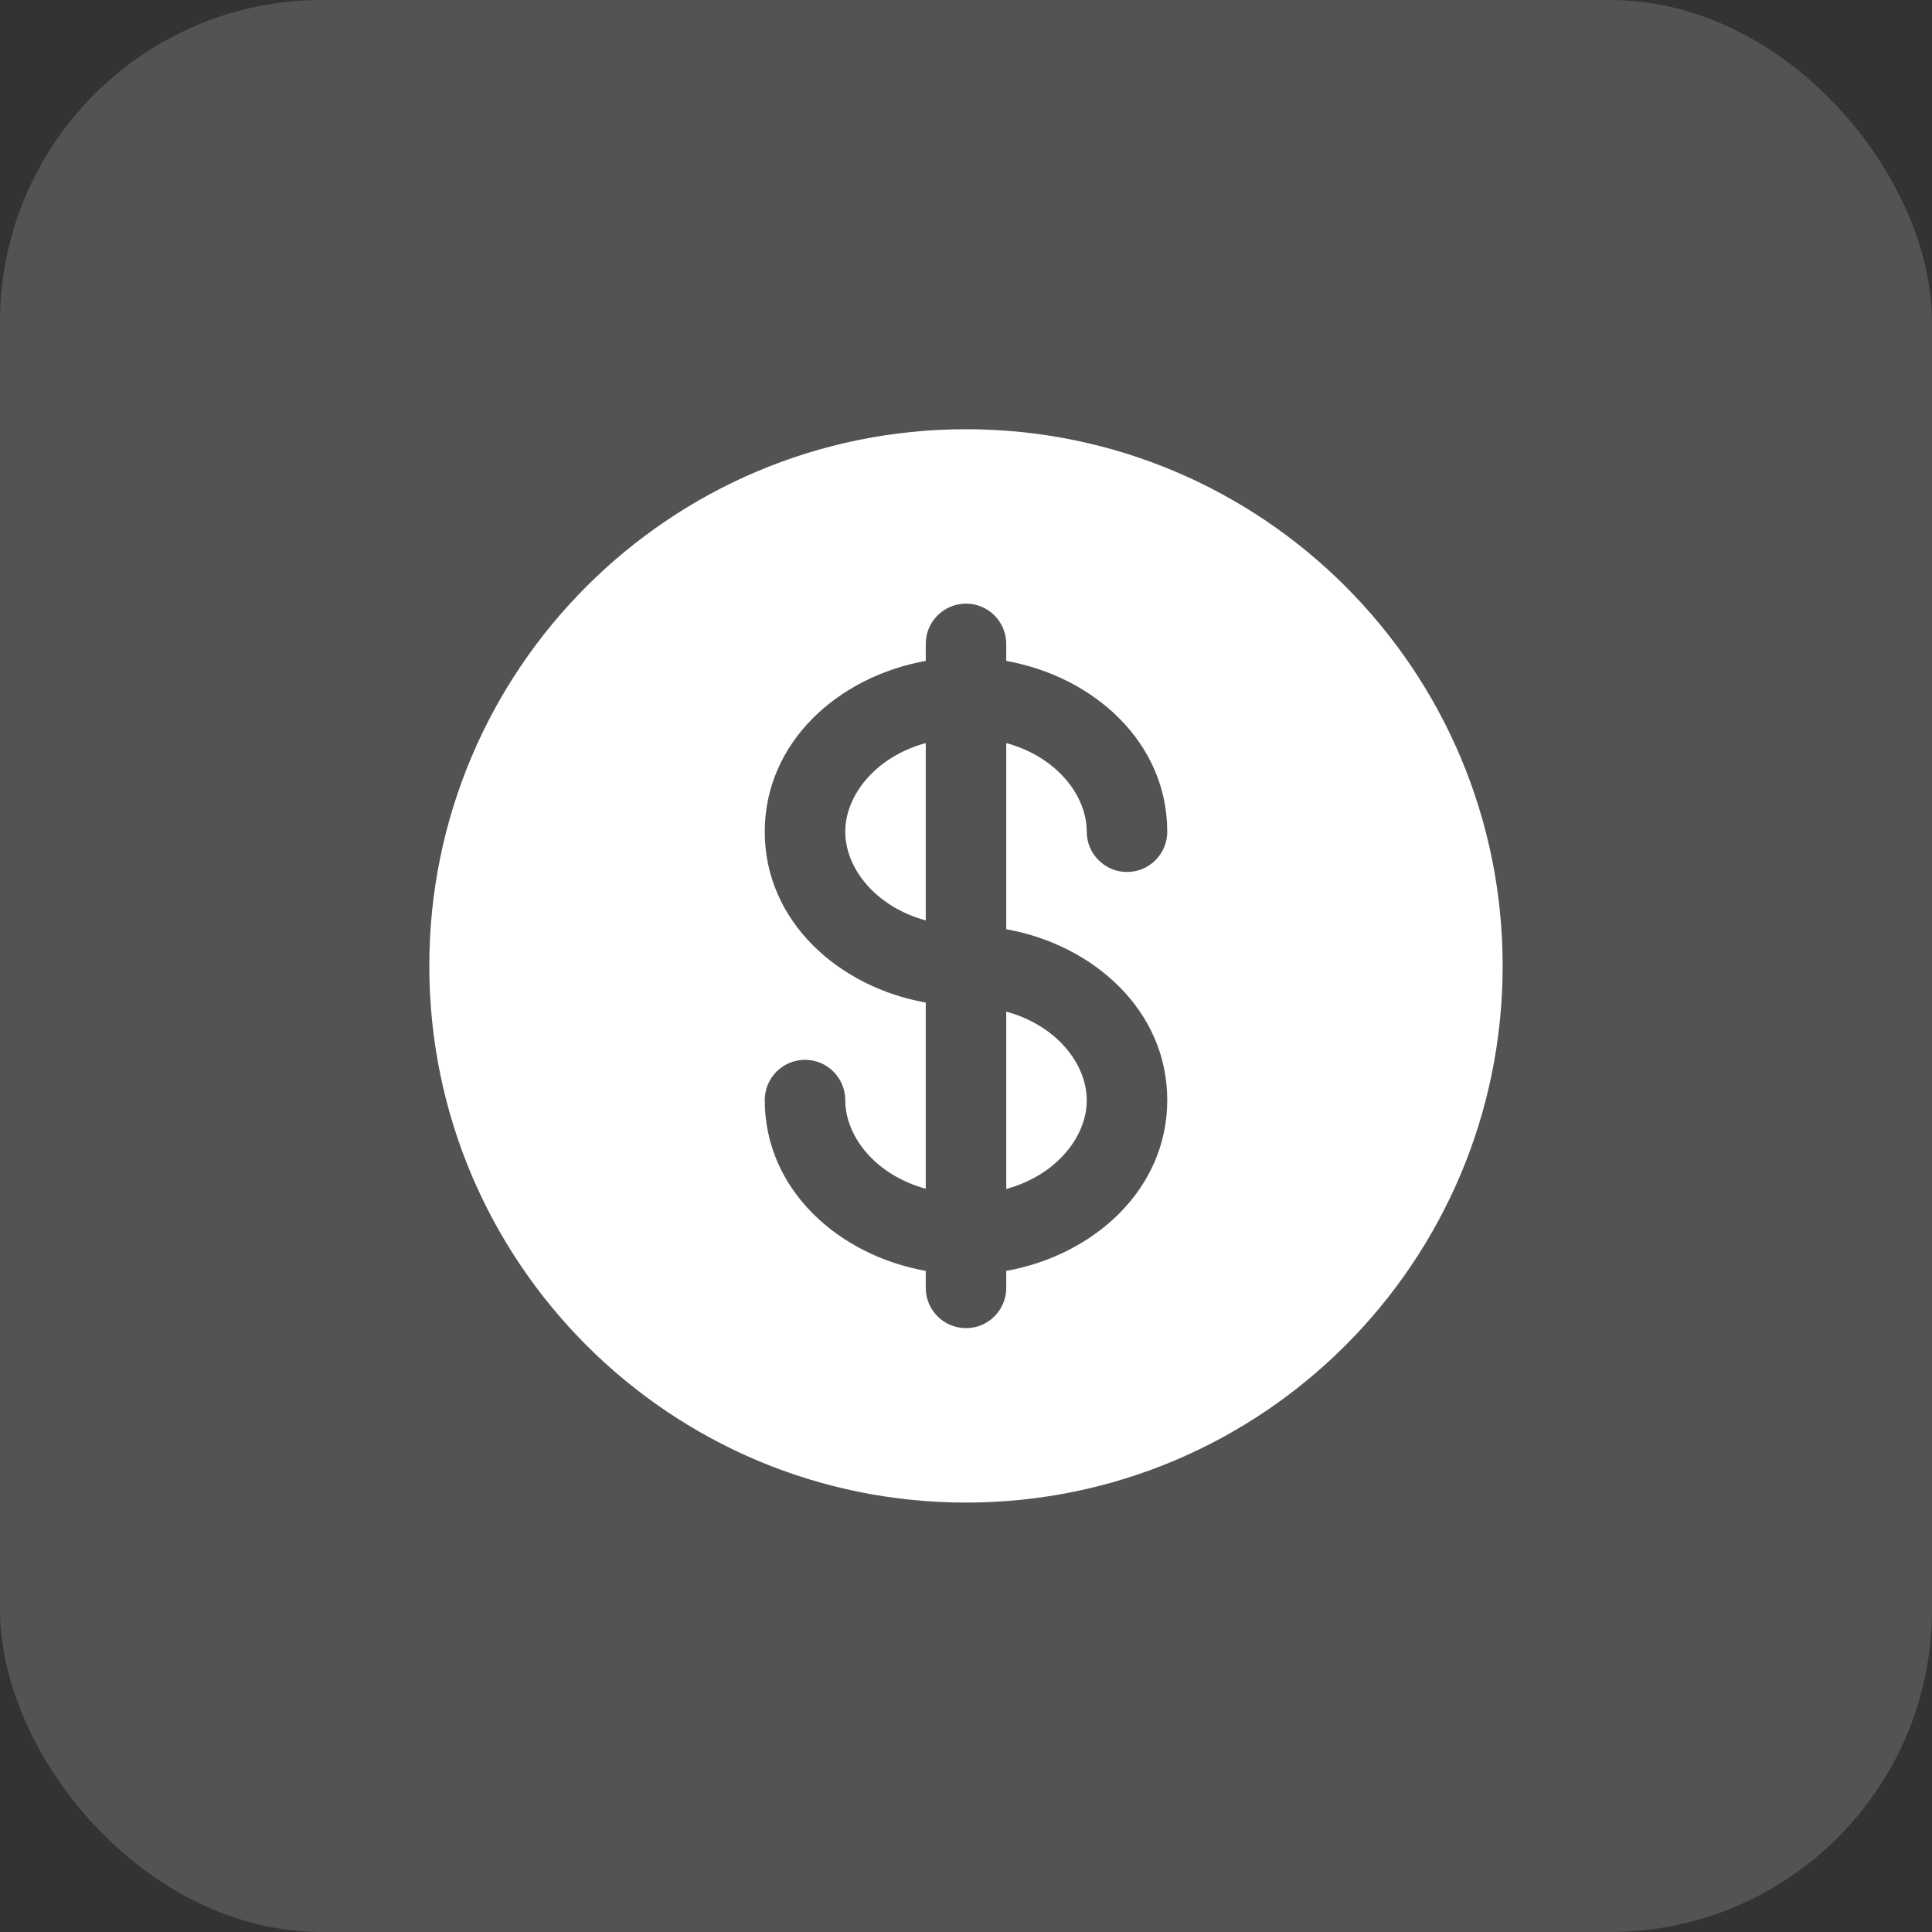 <?xml version="1.0" encoding="UTF-8"?>
<svg xmlns="http://www.w3.org/2000/svg" width="48" height="48" viewBox="0 0 48 48" fill="none">
  <rect x="0" y="0" width="48" height="48" fill="#333333" stroke="none"/>
  <rect width="48" height="48" rx="8" fill="white" fill-opacity="0.16"></rect>
  <path d="M23 18.461C21.752 18.802 21 19.76 21 20.664C21 21.569 21.752 22.526 23 22.868V18.461Z" fill="white"></path>
  <path d="M25 25.133V29.54C26.248 29.198 27 28.241 27 27.336C27 26.431 26.248 25.474 25 25.133Z" fill="white"></path>
  <path fill-rule="evenodd" clip-rule="evenodd" d="M37.333 23.997C37.333 31.361 31.364 37.331 24 37.331C16.636 37.331 10.666 31.361 10.666 23.997C10.666 16.634 16.636 10.664 24 10.664C31.364 10.664 37.333 16.634 37.333 23.997ZM24 14.997C24.552 14.997 25 15.445 25 15.997V16.42C27.174 16.809 29 18.442 29 20.664C29 21.216 28.552 21.664 28 21.664C27.448 21.664 27 21.216 27 20.664C27 19.759 26.248 18.802 25 18.461V23.086C27.174 23.476 29 25.109 29 27.331C29 29.553 27.174 31.186 25 31.575V31.997C25 32.55 24.552 32.997 24 32.997C23.448 32.997 23 32.55 23 31.997V31.575C20.826 31.186 19 29.553 19 27.331C19 26.779 19.448 26.331 20 26.331C20.552 26.331 21 26.779 21 27.331C21 28.235 21.752 29.193 23 29.534V24.909C20.826 24.519 19 22.886 19 20.664C19 18.442 20.826 16.809 23 16.42V15.997C23 15.445 23.448 14.997 24 14.997Z" fill="white"></path>
</svg>

